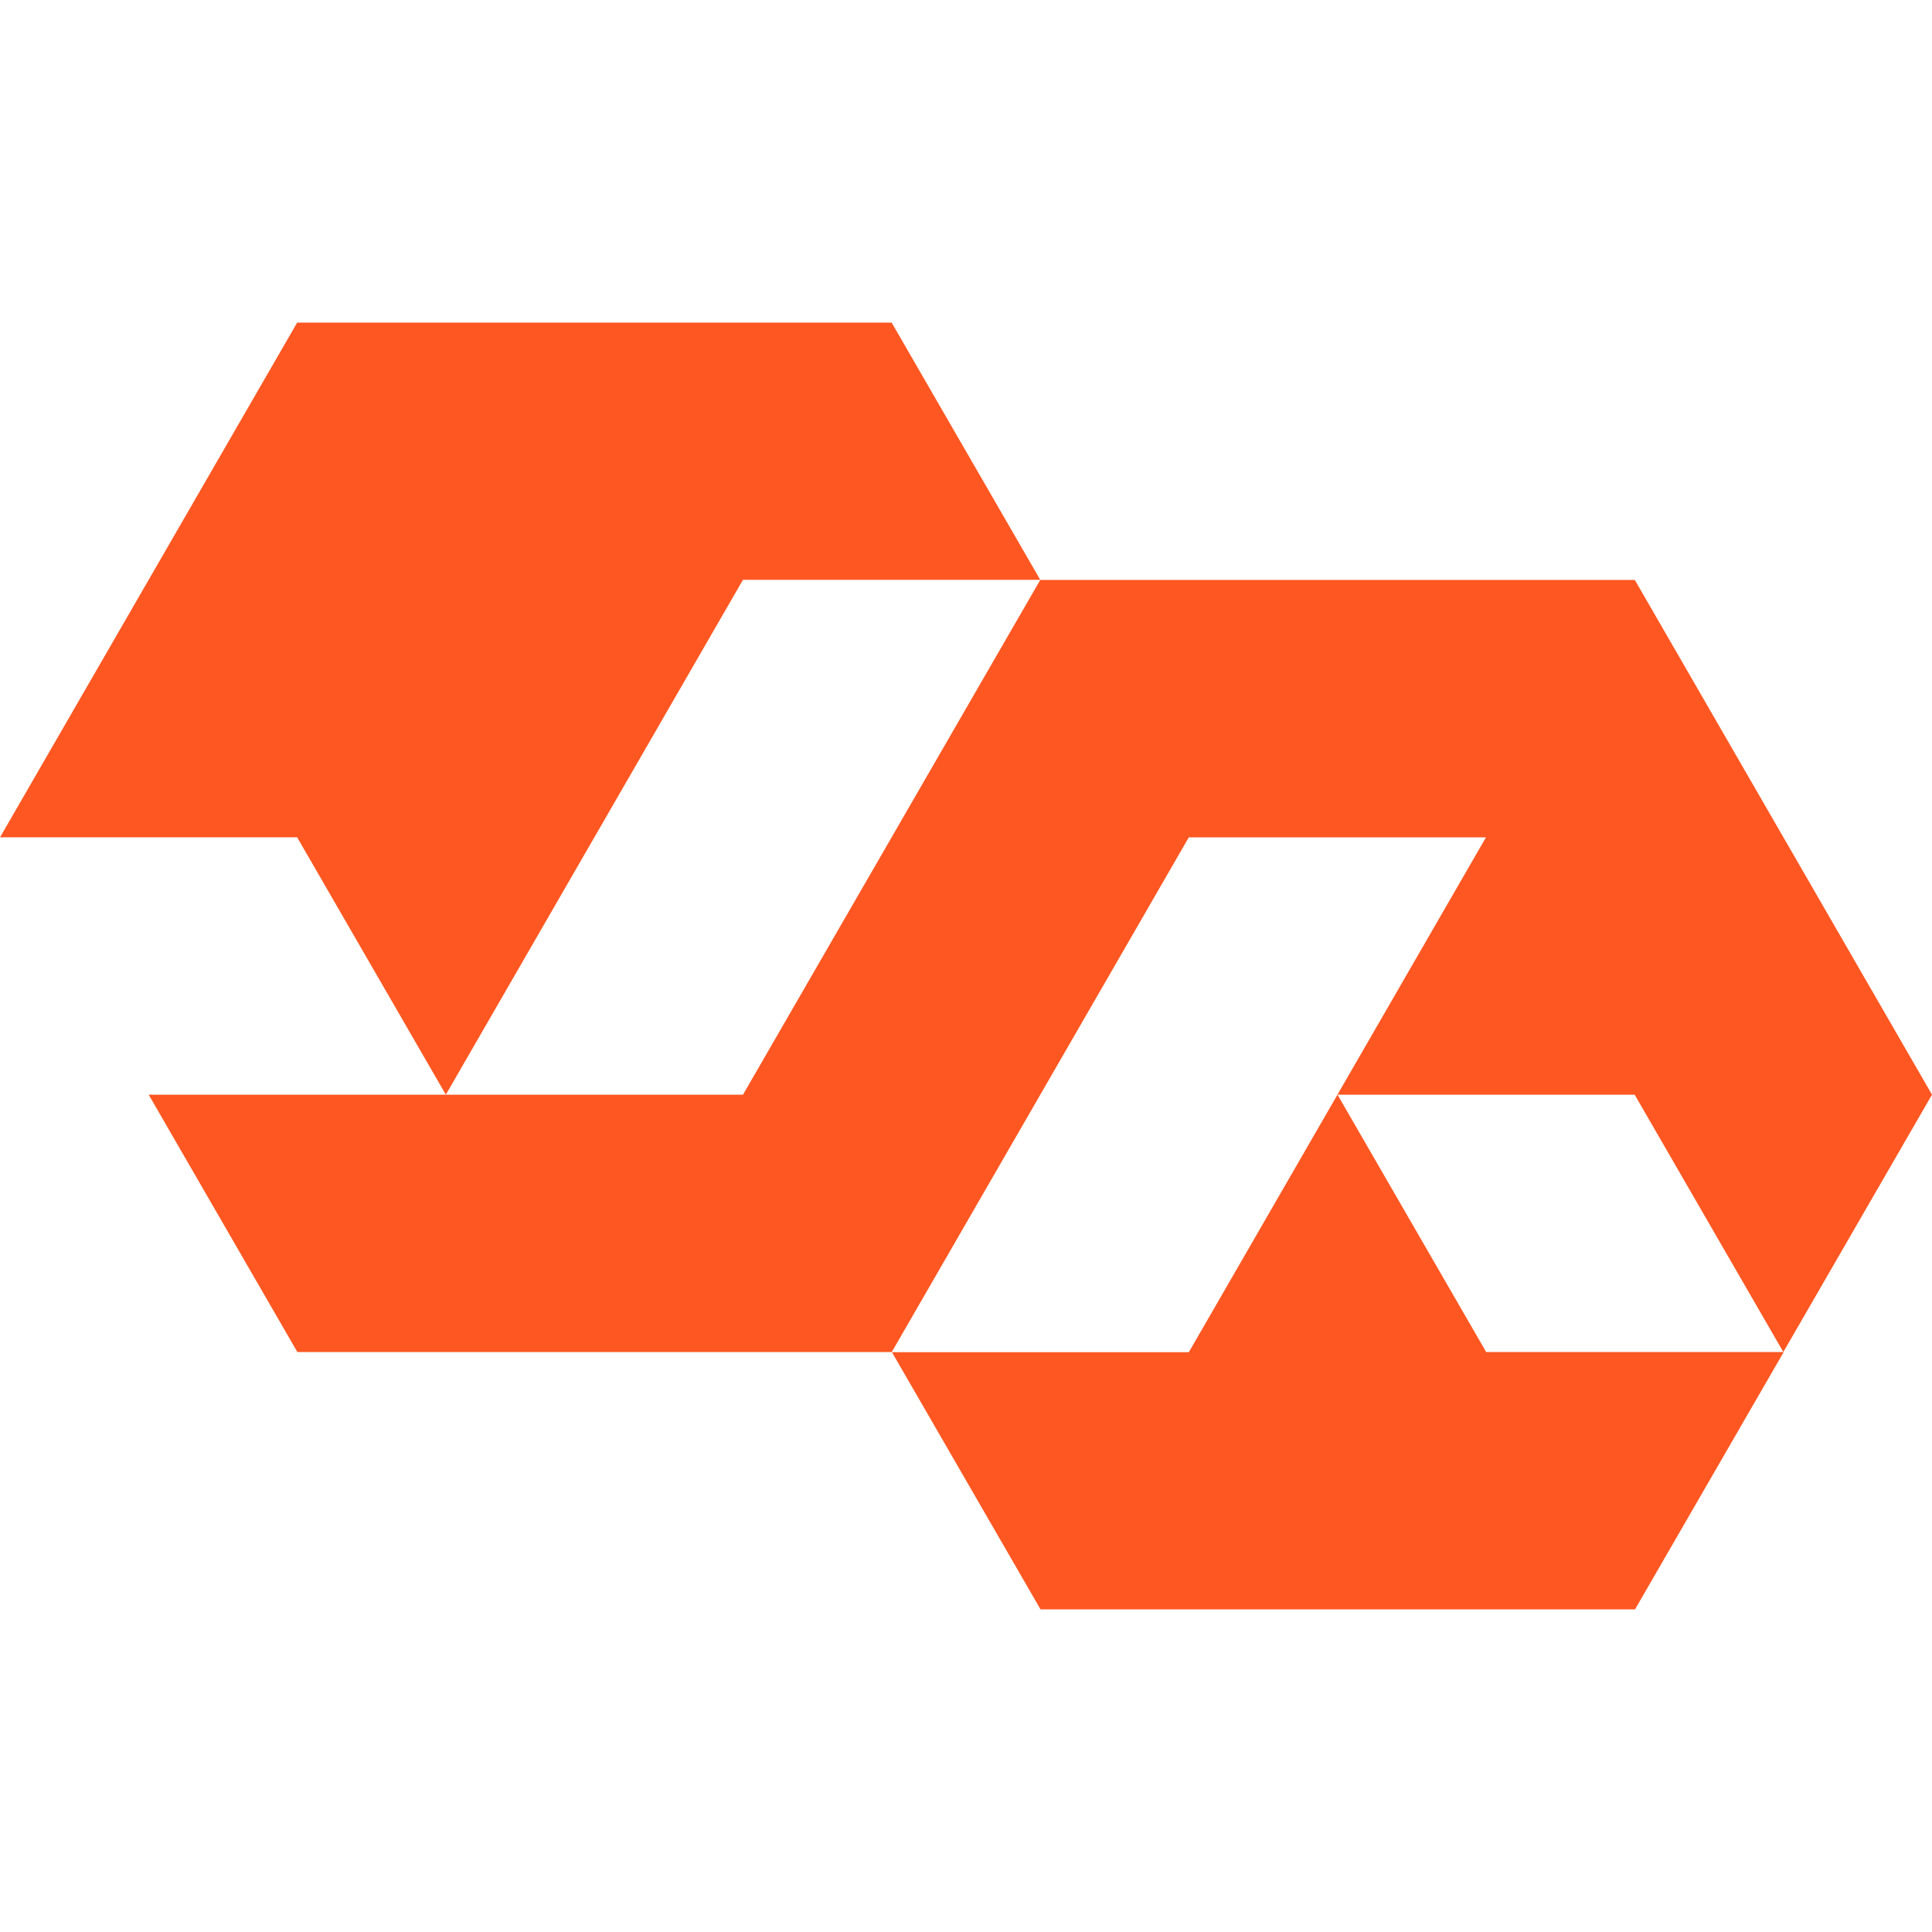 <?xml version="1.0" encoding="utf-8"?>
<!-- Generator: Adobe Illustrator 27.1.1, SVG Export Plug-In . SVG Version: 6.00 Build 0)  -->
<svg version="1.1" id="Layer_1" xmlns="http://www.w3.org/2000/svg" xmlns:xlink="http://www.w3.org/1999/xlink" x="0px" y="0px"
	 viewBox="0 0 1024 1024" style="enable-background:new 0 0 1024 1024;" xml:space="preserve">
<style type="text/css">
	.st0{fill:#FF5722;}
</style>
<path class="st0" d="M551.4,307.4L472.6,171H157.5L0,443.8h157.5l78.8,136.4l157.5-272.9h157.6L393.8,580.2h-315l78.8,136.4h315.1
	L551.5,853h315.1l78.8-136.4H787.7l-78.8-136.4h157.5l78.8,136.4l78.8-136.4L866.5,307.4H551.4z M630.1,716.7H472.6l157.5-272.9
	h157.5L630.1,716.7z"/>
</svg>
